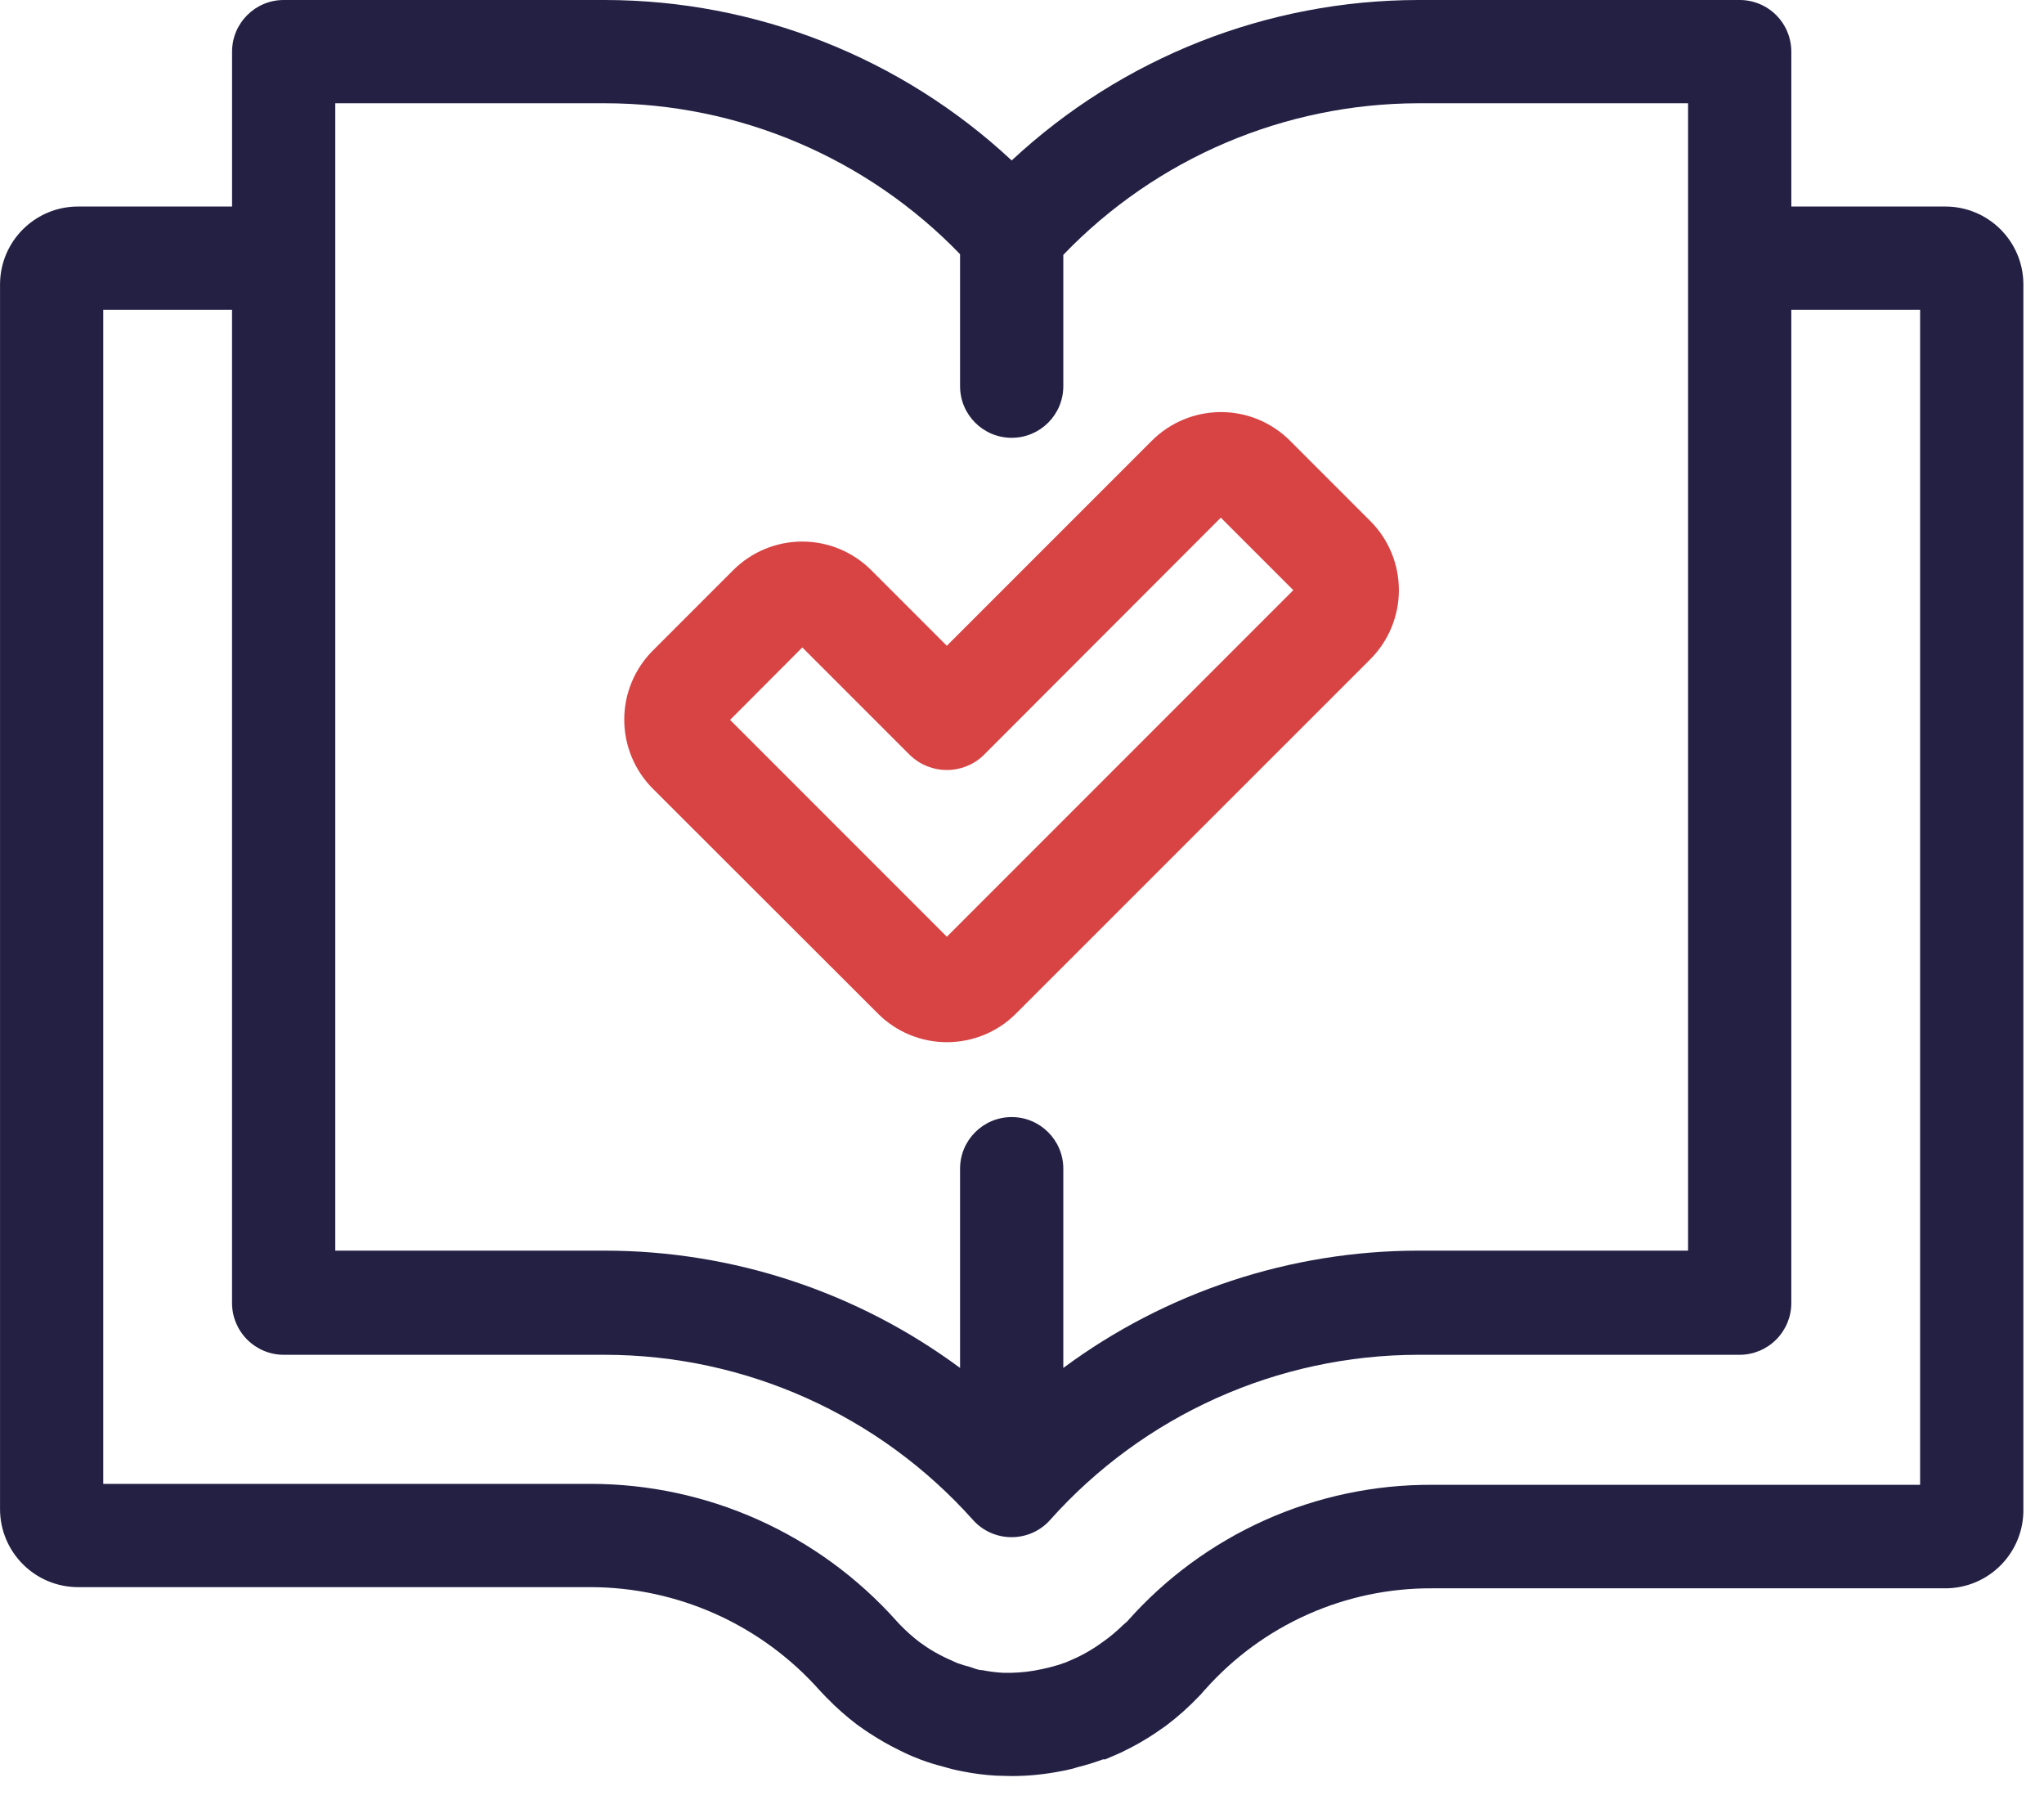 <?xml version="1.0" encoding="UTF-8"?>
<svg width="67px" height="59px" viewBox="0 0 67 59" version="1.1" xmlns="http://www.w3.org/2000/svg" xmlns:xlink="http://www.w3.org/1999/xlink">
    <!-- Generator: sketchtool 52.5 (67469) - http://www.bohemiancoding.com/sketch -->
    <title>C1735480-73CA-43F4-976A-193D3E99A197</title>
    <desc>Created with sketchtool.</desc>
    <g id="Page-1" stroke="none" stroke-width="1" fill="none" fill-rule="evenodd">
        <g id="05-Specializations" transform="translate(-687, -3897)" fill-rule="nonzero">
            <g id="Group-3-Copy-5" transform="translate(299, 3897)">
                <g id="np_education_1195061_232044" transform="translate(388, 0)">
                    <path d="M63.764,6.768 L58.718,6.768 L58.718,1.705 C58.72,1.253 58.543,0.819 58.226,0.5 C57.909,0.18 57.475,1.35353535e-05 57.026,1.35353535e-05 L46.494,1.35353535e-05 C41.545,0.005 36.781,1.885 33.162,5.258 C29.543,1.885 24.779,0.005 19.831,1.35353535e-05 L9.299,1.35353535e-05 C8.366,1.35353535e-05 7.607,0.759 7.607,1.692 L7.607,6.768 L2.56,6.768 C1.159,6.768 0.02,7.891 0.001,9.292 L0.001,49.452 C0.001,50.863 1.146,52.011 2.56,52.011 L19.358,52.011 C22.229,52.016 24.962,53.248 26.868,55.395 L27.106,55.646 L27.106,55.643 C27.413,55.96 27.743,56.251 28.095,56.518 C28.238,56.619 28.381,56.722 28.507,56.804 L28.507,56.801 C28.819,57.007 29.145,57.192 29.48,57.356 L29.649,57.438 C29.827,57.525 30.009,57.599 30.191,57.668 C30.424,57.755 30.662,57.829 30.903,57.89 C31.064,57.938 31.281,57.999 31.54,58.046 C31.904,58.12 32.275,58.168 32.647,58.189 L33.163,58.202 C33.723,58.202 34.278,58.144 34.828,58.033 C35.045,57.993 35.22,57.946 35.323,57.911 C35.603,57.843 35.883,57.755 36.155,57.655 L36.229,57.655 L36.655,57.472 L36.816,57.398 L36.816,57.396 C37.178,57.224 37.527,57.023 37.861,56.801 L38.212,56.558 C38.603,56.264 38.971,55.937 39.307,55.582 L39.36,55.529 L39.494,55.373 L39.497,55.373 C41.385,53.245 44.097,52.035 46.941,52.05 L63.765,52.05 C64.453,52.05 65.108,51.775 65.589,51.286 C66.07,50.797 66.335,50.136 66.324,49.452 L66.324,9.292 C66.306,7.891 65.166,6.768 63.765,6.768 L63.764,6.768 Z M10.99,3.384 L19.83,3.384 C24.221,3.386 28.422,5.174 31.47,8.33 L31.47,12.655 C31.47,13.591 32.228,14.347 33.162,14.347 C34.095,14.347 34.854,13.591 34.854,12.655 L34.854,8.351 C37.899,5.184 42.1,3.392 46.493,3.384 L55.333,3.384 L55.333,40.984 L46.493,40.984 C42.303,40.987 38.221,42.335 34.854,44.828 L34.854,38.298 C34.854,37.365 34.095,36.607 33.162,36.607 C32.228,36.607 31.47,37.365 31.47,38.298 L31.47,44.828 C28.102,42.335 24.02,40.987 19.83,40.984 L10.99,40.984 L10.99,3.384 Z M36.832,53.235 C36.62,53.443 36.396,53.634 36.155,53.803 L35.951,53.946 C35.748,54.081 35.534,54.205 35.314,54.31 L35.198,54.363 L34.928,54.48 C34.762,54.54 34.593,54.593 34.421,54.636 L34.13,54.704 L34.13,54.702 C33.813,54.773 33.488,54.81 33.162,54.818 L32.872,54.818 C32.644,54.805 32.417,54.776 32.195,54.731 C32.052,54.731 31.938,54.67 31.804,54.63 L31.801,54.628 C31.661,54.593 31.521,54.551 31.383,54.501 L31.092,54.371 L30.963,54.31 C30.757,54.21 30.558,54.099 30.368,53.972 L30.138,53.811 C29.921,53.644 29.718,53.465 29.527,53.269 L29.398,53.134 L29.4,53.134 C26.847,50.268 23.193,48.627 19.357,48.627 L3.384,48.627 L3.384,10.151 L7.606,10.151 L7.606,42.705 C7.606,43.152 7.786,43.583 8.103,43.9 C8.42,44.217 8.851,44.397 9.298,44.397 L19.83,44.397 C24.438,44.402 28.826,46.372 31.895,49.811 C32.218,50.171 32.675,50.374 33.159,50.374 C33.64,50.374 34.1,50.171 34.42,49.811 C37.489,46.372 41.878,44.402 46.488,44.397 L57.025,44.397 C57.472,44.397 57.903,44.217 58.22,43.9 C58.537,43.583 58.717,43.152 58.717,42.705 L58.717,10.151 L62.939,10.151 L62.939,48.658 L46.966,48.658 C43.135,48.634 39.482,50.268 36.944,53.139 L36.832,53.235 Z" id="Shape" fill="#232044"></path>
                    <path d="M28.776,33.214 C29.376,33.817 30.19,34.153 31.039,34.153 C31.89,34.153 32.705,33.817 33.305,33.214 L44.918,21.604 C45.518,21.001 45.854,20.187 45.854,19.338 C45.854,18.49 45.518,17.675 44.918,17.075 L42.285,14.442 C41.685,13.842 40.871,13.504 40.022,13.504 C39.171,13.504 38.357,13.842 37.756,14.442 L31.036,21.162 L28.559,18.685 C27.959,18.085 27.145,17.747 26.296,17.747 C25.448,17.747 24.633,18.085 24.033,18.685 L21.4,21.318 C20.8,21.918 20.462,22.732 20.462,23.581 C20.462,24.432 20.8,25.247 21.4,25.847 L28.776,33.214 Z M26.299,21.217 L29.839,24.757 L29.839,24.755 C30.51,25.394 31.563,25.394 32.234,24.755 L40.017,16.964 L42.393,19.34 L31.037,30.697 L23.931,23.591 L26.299,21.217 Z" id="Shape" fill="#D84444"></path>
                </g>
            </g>
        </g>
    </g>
</svg>
